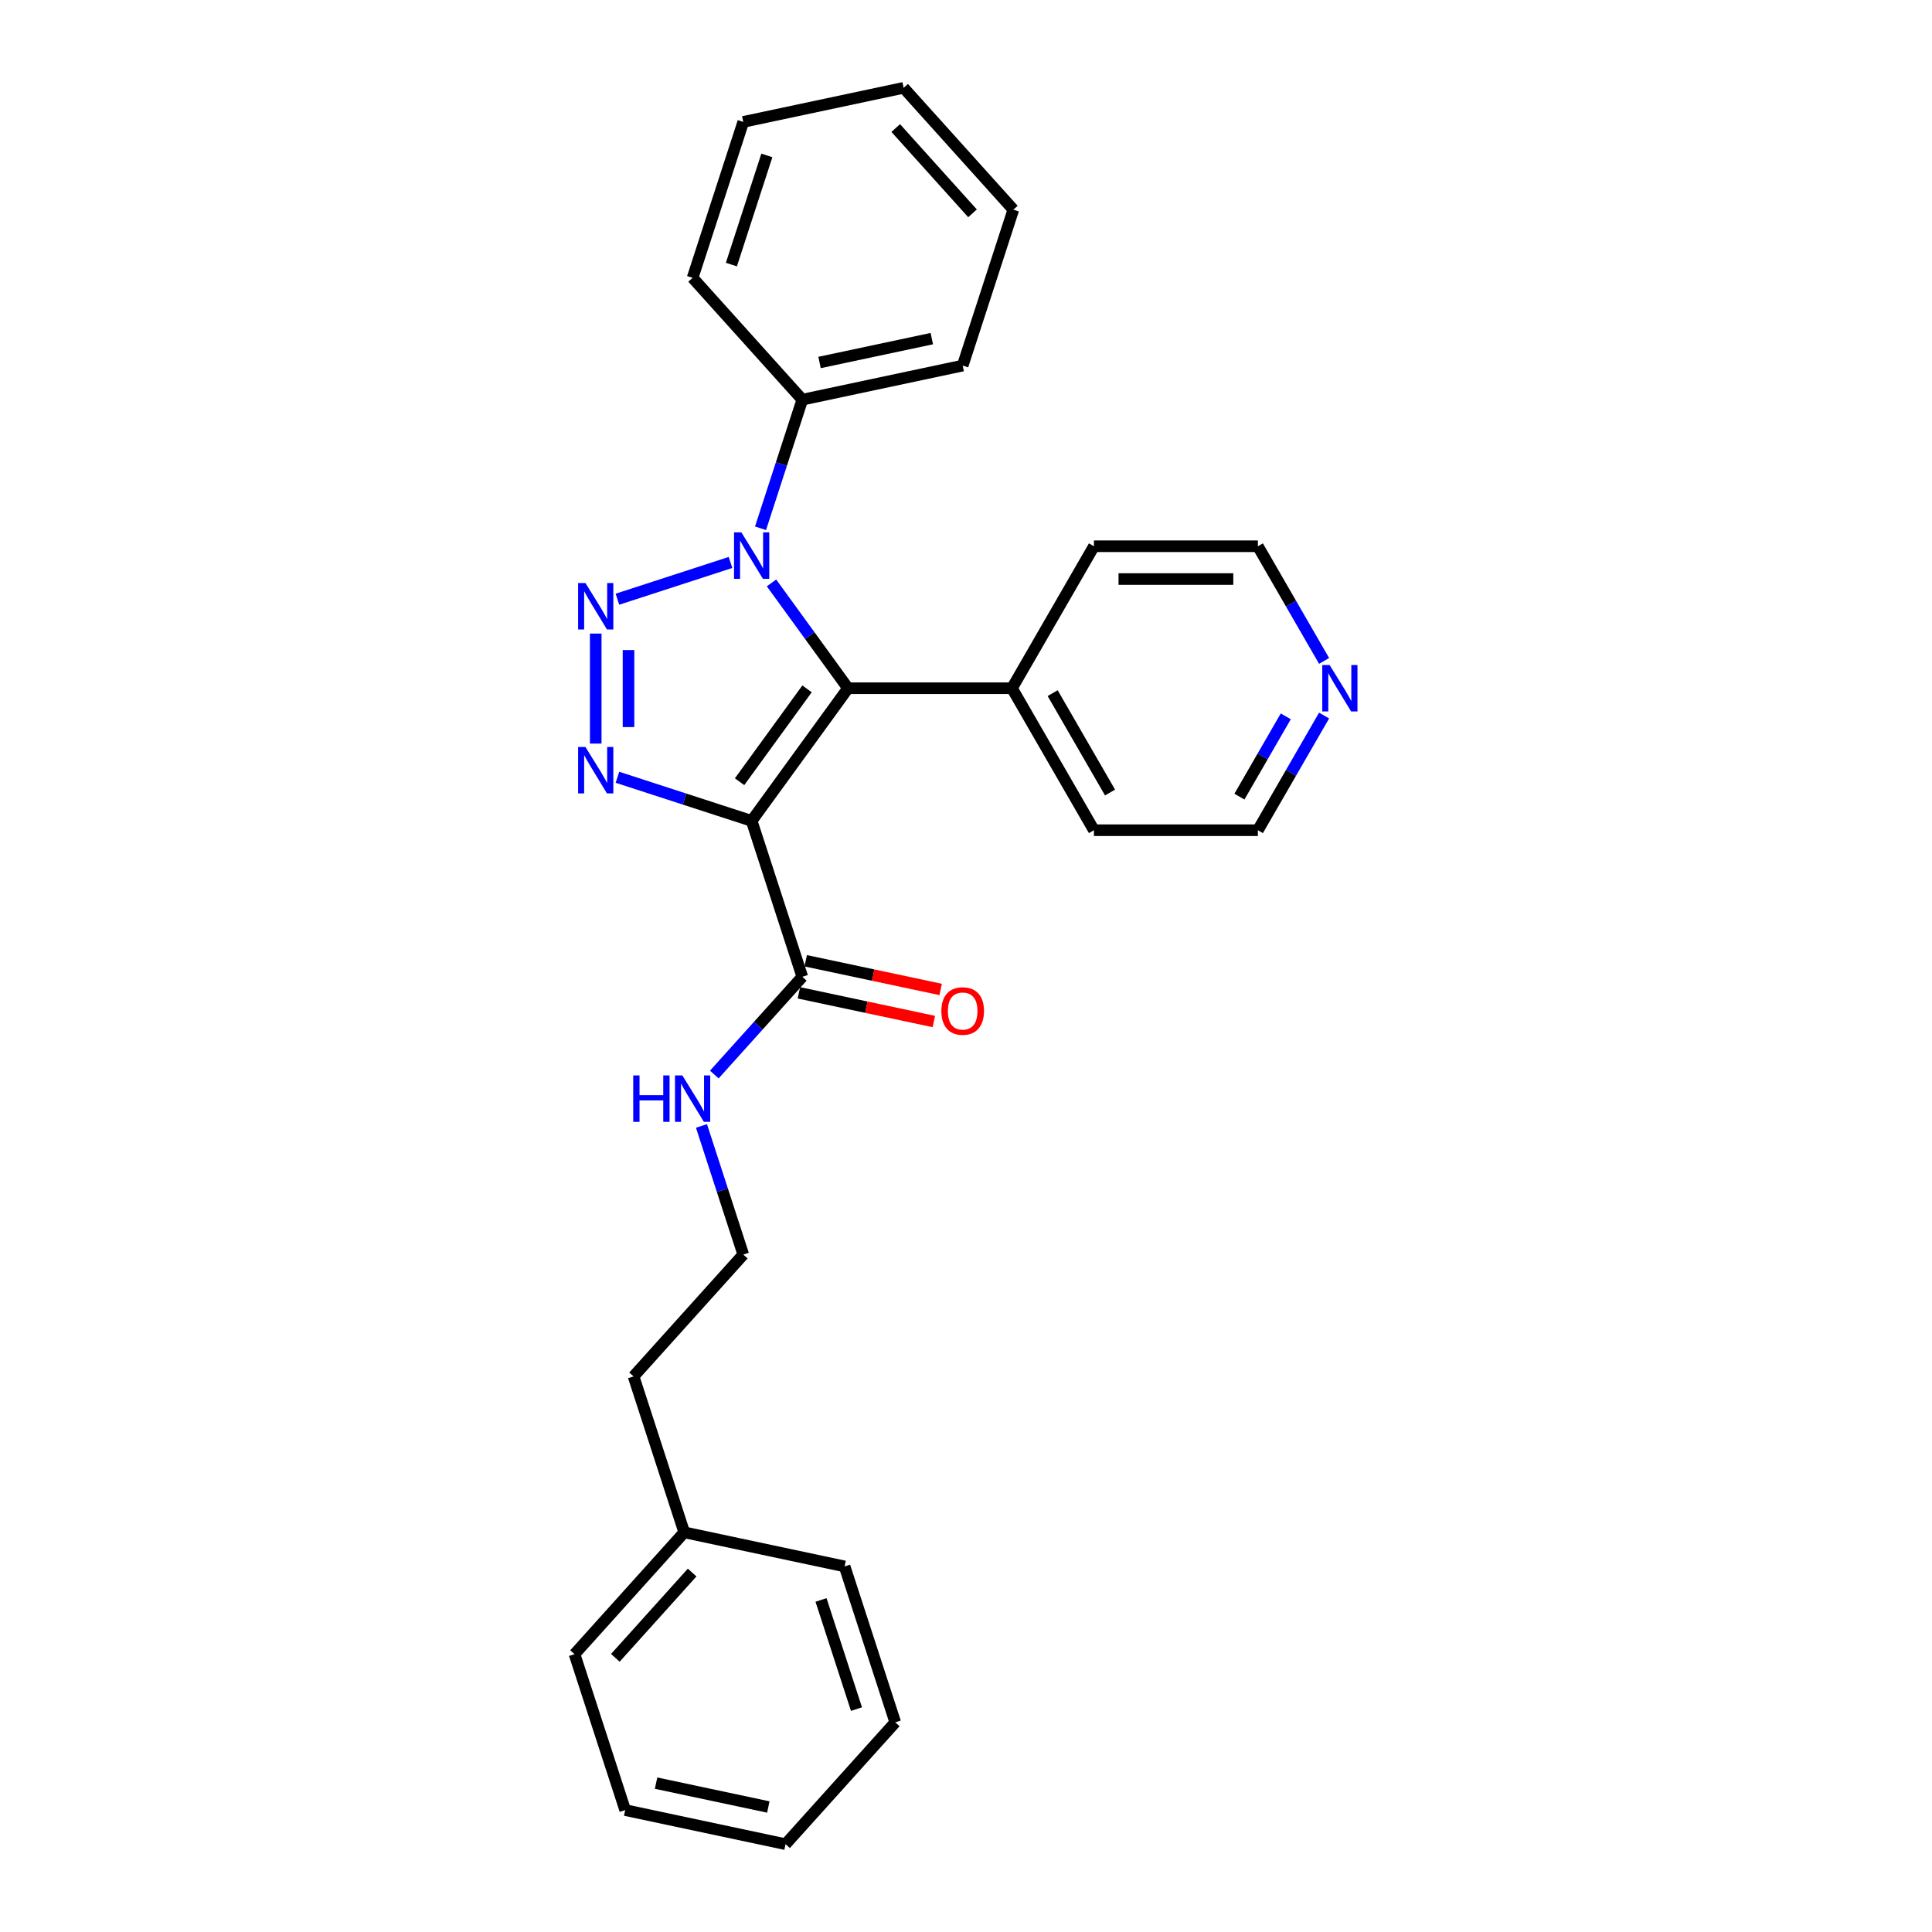 <?xml version='1.0' encoding='iso-8859-1'?>
<svg version='1.1' baseProfile='full'
              xmlns='http://www.w3.org/2000/svg'
                      xmlns:rdkit='http://www.rdkit.org/xml'
                      xmlns:xlink='http://www.w3.org/1999/xlink'
                  xml:space='preserve'
width='1000px' height='1000px' viewBox='0 0 1000 1000'>
<!-- END OF HEADER -->
<rect style='opacity:1.0;fill:#FFFFFF;stroke:none' width='1000' height='1000' x='0' y='0'> </rect>
<path class='bond-1' d='M 389.052,424.883 L 438.931,356.229' style='fill:none;fill-rule:evenodd;stroke:#000000;stroke-width:6px;stroke-linecap:butt;stroke-linejoin:miter;stroke-opacity:1' />
<path class='bond-1' d='M 382.803,404.609 L 417.719,356.551' style='fill:none;fill-rule:evenodd;stroke:#000000;stroke-width:6px;stroke-linecap:butt;stroke-linejoin:miter;stroke-opacity:1' />
<path class='bond-3' d='M 389.052,424.883 L 354.316,413.597' style='fill:none;fill-rule:evenodd;stroke:#000000;stroke-width:6px;stroke-linecap:butt;stroke-linejoin:miter;stroke-opacity:1' />
<path class='bond-3' d='M 354.316,413.597 L 319.58,402.31' style='fill:none;fill-rule:evenodd;stroke:#0000FF;stroke-width:6px;stroke-linecap:butt;stroke-linejoin:miter;stroke-opacity:1' />
<path class='bond-4' d='M 389.052,424.883 L 415.275,505.59' style='fill:none;fill-rule:evenodd;stroke:#000000;stroke-width:6px;stroke-linecap:butt;stroke-linejoin:miter;stroke-opacity:1' />
<path class='bond-0' d='M 308.344,327.937 L 308.344,384.875' style='fill:none;fill-rule:evenodd;stroke:#0000FF;stroke-width:6px;stroke-linecap:butt;stroke-linejoin:miter;stroke-opacity:1' />
<path class='bond-0' d='M 325.317,336.478 L 325.317,376.334' style='fill:none;fill-rule:evenodd;stroke:#0000FF;stroke-width:6px;stroke-linecap:butt;stroke-linejoin:miter;stroke-opacity:1' />
<path class='bond-27' d='M 319.58,310.148 L 378.111,291.13' style='fill:none;fill-rule:evenodd;stroke:#0000FF;stroke-width:6px;stroke-linecap:butt;stroke-linejoin:miter;stroke-opacity:1' />
<path class='bond-2' d='M 438.931,356.229 L 419.127,328.971' style='fill:none;fill-rule:evenodd;stroke:#000000;stroke-width:6px;stroke-linecap:butt;stroke-linejoin:miter;stroke-opacity:1' />
<path class='bond-2' d='M 419.127,328.971 L 399.323,301.714' style='fill:none;fill-rule:evenodd;stroke:#0000FF;stroke-width:6px;stroke-linecap:butt;stroke-linejoin:miter;stroke-opacity:1' />
<path class='bond-5' d='M 438.931,356.229 L 523.792,356.229' style='fill:none;fill-rule:evenodd;stroke:#000000;stroke-width:6px;stroke-linecap:butt;stroke-linejoin:miter;stroke-opacity:1' />
<path class='bond-6' d='M 393.645,273.438 L 404.46,240.153' style='fill:none;fill-rule:evenodd;stroke:#0000FF;stroke-width:6px;stroke-linecap:butt;stroke-linejoin:miter;stroke-opacity:1' />
<path class='bond-6' d='M 404.46,240.153 L 415.275,206.869' style='fill:none;fill-rule:evenodd;stroke:#000000;stroke-width:6px;stroke-linecap:butt;stroke-linejoin:miter;stroke-opacity:1' />
<path class='bond-7' d='M 413.511,513.891 L 448.437,521.314' style='fill:none;fill-rule:evenodd;stroke:#000000;stroke-width:6px;stroke-linecap:butt;stroke-linejoin:miter;stroke-opacity:1' />
<path class='bond-7' d='M 448.437,521.314 L 483.363,528.738' style='fill:none;fill-rule:evenodd;stroke:#FF0000;stroke-width:6px;stroke-linecap:butt;stroke-linejoin:miter;stroke-opacity:1' />
<path class='bond-7' d='M 417.039,497.289 L 451.966,504.713' style='fill:none;fill-rule:evenodd;stroke:#000000;stroke-width:6px;stroke-linecap:butt;stroke-linejoin:miter;stroke-opacity:1' />
<path class='bond-7' d='M 451.966,504.713 L 486.892,512.137' style='fill:none;fill-rule:evenodd;stroke:#FF0000;stroke-width:6px;stroke-linecap:butt;stroke-linejoin:miter;stroke-opacity:1' />
<path class='bond-9' d='M 415.275,505.59 L 392.501,530.883' style='fill:none;fill-rule:evenodd;stroke:#000000;stroke-width:6px;stroke-linecap:butt;stroke-linejoin:miter;stroke-opacity:1' />
<path class='bond-9' d='M 392.501,530.883 L 369.728,556.175' style='fill:none;fill-rule:evenodd;stroke:#0000FF;stroke-width:6px;stroke-linecap:butt;stroke-linejoin:miter;stroke-opacity:1' />
<path class='bond-14' d='M 523.792,356.229 L 566.222,282.738' style='fill:none;fill-rule:evenodd;stroke:#000000;stroke-width:6px;stroke-linecap:butt;stroke-linejoin:miter;stroke-opacity:1' />
<path class='bond-15' d='M 523.792,356.229 L 566.222,429.721' style='fill:none;fill-rule:evenodd;stroke:#000000;stroke-width:6px;stroke-linecap:butt;stroke-linejoin:miter;stroke-opacity:1' />
<path class='bond-15' d='M 544.855,358.767 L 574.556,410.211' style='fill:none;fill-rule:evenodd;stroke:#000000;stroke-width:6px;stroke-linecap:butt;stroke-linejoin:miter;stroke-opacity:1' />
<path class='bond-16' d='M 415.275,206.869 L 498.281,189.225' style='fill:none;fill-rule:evenodd;stroke:#000000;stroke-width:6px;stroke-linecap:butt;stroke-linejoin:miter;stroke-opacity:1' />
<path class='bond-16' d='M 424.197,187.621 L 482.301,175.271' style='fill:none;fill-rule:evenodd;stroke:#000000;stroke-width:6px;stroke-linecap:butt;stroke-linejoin:miter;stroke-opacity:1' />
<path class='bond-17' d='M 415.275,206.869 L 358.492,143.805' style='fill:none;fill-rule:evenodd;stroke:#000000;stroke-width:6px;stroke-linecap:butt;stroke-linejoin:miter;stroke-opacity:1' />
<path class='bond-8' d='M 685.35,370.367 L 668.216,400.044' style='fill:none;fill-rule:evenodd;stroke:#0000FF;stroke-width:6px;stroke-linecap:butt;stroke-linejoin:miter;stroke-opacity:1' />
<path class='bond-8' d='M 668.216,400.044 L 651.082,429.721' style='fill:none;fill-rule:evenodd;stroke:#000000;stroke-width:6px;stroke-linecap:butt;stroke-linejoin:miter;stroke-opacity:1' />
<path class='bond-8' d='M 665.512,370.784 L 653.518,391.558' style='fill:none;fill-rule:evenodd;stroke:#0000FF;stroke-width:6px;stroke-linecap:butt;stroke-linejoin:miter;stroke-opacity:1' />
<path class='bond-8' d='M 653.518,391.558 L 641.524,412.332' style='fill:none;fill-rule:evenodd;stroke:#000000;stroke-width:6px;stroke-linecap:butt;stroke-linejoin:miter;stroke-opacity:1' />
<path class='bond-28' d='M 685.35,342.092 L 668.216,312.415' style='fill:none;fill-rule:evenodd;stroke:#0000FF;stroke-width:6px;stroke-linecap:butt;stroke-linejoin:miter;stroke-opacity:1' />
<path class='bond-28' d='M 668.216,312.415 L 651.082,282.738' style='fill:none;fill-rule:evenodd;stroke:#000000;stroke-width:6px;stroke-linecap:butt;stroke-linejoin:miter;stroke-opacity:1' />
<path class='bond-10' d='M 363.086,582.791 L 373.901,616.076' style='fill:none;fill-rule:evenodd;stroke:#0000FF;stroke-width:6px;stroke-linecap:butt;stroke-linejoin:miter;stroke-opacity:1' />
<path class='bond-10' d='M 373.901,616.076 L 384.715,649.361' style='fill:none;fill-rule:evenodd;stroke:#000000;stroke-width:6px;stroke-linecap:butt;stroke-linejoin:miter;stroke-opacity:1' />
<path class='bond-18' d='M 384.715,649.361 L 327.933,712.424' style='fill:none;fill-rule:evenodd;stroke:#000000;stroke-width:6px;stroke-linecap:butt;stroke-linejoin:miter;stroke-opacity:1' />
<path class='bond-11' d='M 354.156,793.131 L 327.933,712.424' style='fill:none;fill-rule:evenodd;stroke:#000000;stroke-width:6px;stroke-linecap:butt;stroke-linejoin:miter;stroke-opacity:1' />
<path class='bond-19' d='M 354.156,793.131 L 297.373,856.195' style='fill:none;fill-rule:evenodd;stroke:#000000;stroke-width:6px;stroke-linecap:butt;stroke-linejoin:miter;stroke-opacity:1' />
<path class='bond-19' d='M 358.251,813.947 L 318.503,858.092' style='fill:none;fill-rule:evenodd;stroke:#000000;stroke-width:6px;stroke-linecap:butt;stroke-linejoin:miter;stroke-opacity:1' />
<path class='bond-20' d='M 354.156,793.131 L 437.162,810.775' style='fill:none;fill-rule:evenodd;stroke:#000000;stroke-width:6px;stroke-linecap:butt;stroke-linejoin:miter;stroke-opacity:1' />
<path class='bond-12' d='M 651.082,282.738 L 566.222,282.738' style='fill:none;fill-rule:evenodd;stroke:#000000;stroke-width:6px;stroke-linecap:butt;stroke-linejoin:miter;stroke-opacity:1' />
<path class='bond-12' d='M 638.353,299.71 L 578.951,299.71' style='fill:none;fill-rule:evenodd;stroke:#000000;stroke-width:6px;stroke-linecap:butt;stroke-linejoin:miter;stroke-opacity:1' />
<path class='bond-13' d='M 651.082,429.721 L 566.222,429.721' style='fill:none;fill-rule:evenodd;stroke:#000000;stroke-width:6px;stroke-linecap:butt;stroke-linejoin:miter;stroke-opacity:1' />
<path class='bond-21' d='M 498.281,189.225 L 524.504,108.518' style='fill:none;fill-rule:evenodd;stroke:#000000;stroke-width:6px;stroke-linecap:butt;stroke-linejoin:miter;stroke-opacity:1' />
<path class='bond-22' d='M 358.492,143.805 L 384.715,63.098' style='fill:none;fill-rule:evenodd;stroke:#000000;stroke-width:6px;stroke-linecap:butt;stroke-linejoin:miter;stroke-opacity:1' />
<path class='bond-22' d='M 378.567,136.944 L 396.923,80.449' style='fill:none;fill-rule:evenodd;stroke:#000000;stroke-width:6px;stroke-linecap:butt;stroke-linejoin:miter;stroke-opacity:1' />
<path class='bond-24' d='M 297.373,856.195 L 323.597,936.902' style='fill:none;fill-rule:evenodd;stroke:#000000;stroke-width:6px;stroke-linecap:butt;stroke-linejoin:miter;stroke-opacity:1' />
<path class='bond-23' d='M 437.162,810.775 L 463.385,891.482' style='fill:none;fill-rule:evenodd;stroke:#000000;stroke-width:6px;stroke-linecap:butt;stroke-linejoin:miter;stroke-opacity:1' />
<path class='bond-23' d='M 424.954,828.126 L 443.311,884.62' style='fill:none;fill-rule:evenodd;stroke:#000000;stroke-width:6px;stroke-linecap:butt;stroke-linejoin:miter;stroke-opacity:1' />
<path class='bond-29' d='M 524.504,108.518 L 467.722,45.455' style='fill:none;fill-rule:evenodd;stroke:#000000;stroke-width:6px;stroke-linecap:butt;stroke-linejoin:miter;stroke-opacity:1' />
<path class='bond-29' d='M 503.374,110.415 L 463.626,66.271' style='fill:none;fill-rule:evenodd;stroke:#000000;stroke-width:6px;stroke-linecap:butt;stroke-linejoin:miter;stroke-opacity:1' />
<path class='bond-25' d='M 384.715,63.098 L 467.722,45.455' style='fill:none;fill-rule:evenodd;stroke:#000000;stroke-width:6px;stroke-linecap:butt;stroke-linejoin:miter;stroke-opacity:1' />
<path class='bond-26' d='M 463.385,891.482 L 406.603,954.545' style='fill:none;fill-rule:evenodd;stroke:#000000;stroke-width:6px;stroke-linecap:butt;stroke-linejoin:miter;stroke-opacity:1' />
<path class='bond-30' d='M 323.597,936.902 L 406.603,954.545' style='fill:none;fill-rule:evenodd;stroke:#000000;stroke-width:6px;stroke-linecap:butt;stroke-linejoin:miter;stroke-opacity:1' />
<path class='bond-30' d='M 339.576,922.947 L 397.681,935.298' style='fill:none;fill-rule:evenodd;stroke:#000000;stroke-width:6px;stroke-linecap:butt;stroke-linejoin:miter;stroke-opacity:1' />
<path  class='atom-1' d='M 303.032 301.783
L 310.907 314.512
Q 311.688 315.768, 312.944 318.042
Q 314.2 320.316, 314.268 320.452
L 314.268 301.783
L 317.459 301.783
L 317.459 325.815
L 314.166 325.815
L 305.714 311.898
Q 304.729 310.269, 303.677 308.402
Q 302.659 306.535, 302.353 305.958
L 302.353 325.815
L 299.23 325.815
L 299.23 301.783
L 303.032 301.783
' fill='#0000FF'/>
<path  class='atom-3' d='M 383.739 275.56
L 391.614 288.289
Q 392.395 289.545, 393.651 291.819
Q 394.907 294.093, 394.975 294.229
L 394.975 275.56
L 398.166 275.56
L 398.166 299.592
L 394.873 299.592
L 386.421 285.675
Q 385.437 284.046, 384.384 282.179
Q 383.366 280.312, 383.06 279.735
L 383.06 299.592
L 379.938 299.592
L 379.938 275.56
L 383.739 275.56
' fill='#0000FF'/>
<path  class='atom-4' d='M 303.032 386.643
L 310.907 399.372
Q 311.688 400.628, 312.944 402.903
Q 314.2 405.177, 314.268 405.313
L 314.268 386.643
L 317.459 386.643
L 317.459 410.676
L 314.166 410.676
L 305.714 396.759
Q 304.729 395.129, 303.677 393.262
Q 302.659 391.395, 302.353 390.818
L 302.353 410.676
L 299.23 410.676
L 299.23 386.643
L 303.032 386.643
' fill='#0000FF'/>
<path  class='atom-8' d='M 487.249 523.301
Q 487.249 517.531, 490.1 514.306
Q 492.952 511.081, 498.281 511.081
Q 503.61 511.081, 506.461 514.306
Q 509.313 517.531, 509.313 523.301
Q 509.313 529.14, 506.428 532.466
Q 503.542 535.759, 498.281 535.759
Q 492.986 535.759, 490.1 532.466
Q 487.249 529.174, 487.249 523.301
M 498.281 533.043
Q 501.947 533.043, 503.916 530.599
Q 505.918 528.121, 505.918 523.301
Q 505.918 518.583, 503.916 516.207
Q 501.947 513.797, 498.281 513.797
Q 494.615 513.797, 492.612 516.173
Q 490.643 518.549, 490.643 523.301
Q 490.643 528.155, 492.612 530.599
Q 494.615 533.043, 498.281 533.043
' fill='#FF0000'/>
<path  class='atom-9' d='M 688.2 344.213
L 696.075 356.942
Q 696.856 358.198, 698.112 360.472
Q 699.368 362.747, 699.436 362.882
L 699.436 344.213
L 702.627 344.213
L 702.627 368.246
L 699.334 368.246
L 690.882 354.328
Q 689.898 352.699, 688.845 350.832
Q 687.827 348.965, 687.521 348.388
L 687.521 368.246
L 684.399 368.246
L 684.399 344.213
L 688.2 344.213
' fill='#0000FF'/>
<path  class='atom-10' d='M 327.756 556.637
L 331.014 556.637
L 331.014 566.854
L 343.302 566.854
L 343.302 556.637
L 346.561 556.637
L 346.561 580.67
L 343.302 580.67
L 343.302 569.57
L 331.014 569.57
L 331.014 580.67
L 327.756 580.67
L 327.756 556.637
' fill='#0000FF'/>
<path  class='atom-10' d='M 353.18 556.637
L 361.055 569.366
Q 361.836 570.622, 363.092 572.897
Q 364.348 575.171, 364.415 575.307
L 364.415 556.637
L 367.606 556.637
L 367.606 580.67
L 364.314 580.67
L 355.861 566.753
Q 354.877 565.123, 353.825 563.256
Q 352.807 561.389, 352.501 560.812
L 352.501 580.67
L 349.378 580.67
L 349.378 556.637
L 353.18 556.637
' fill='#0000FF'/>
</svg>
